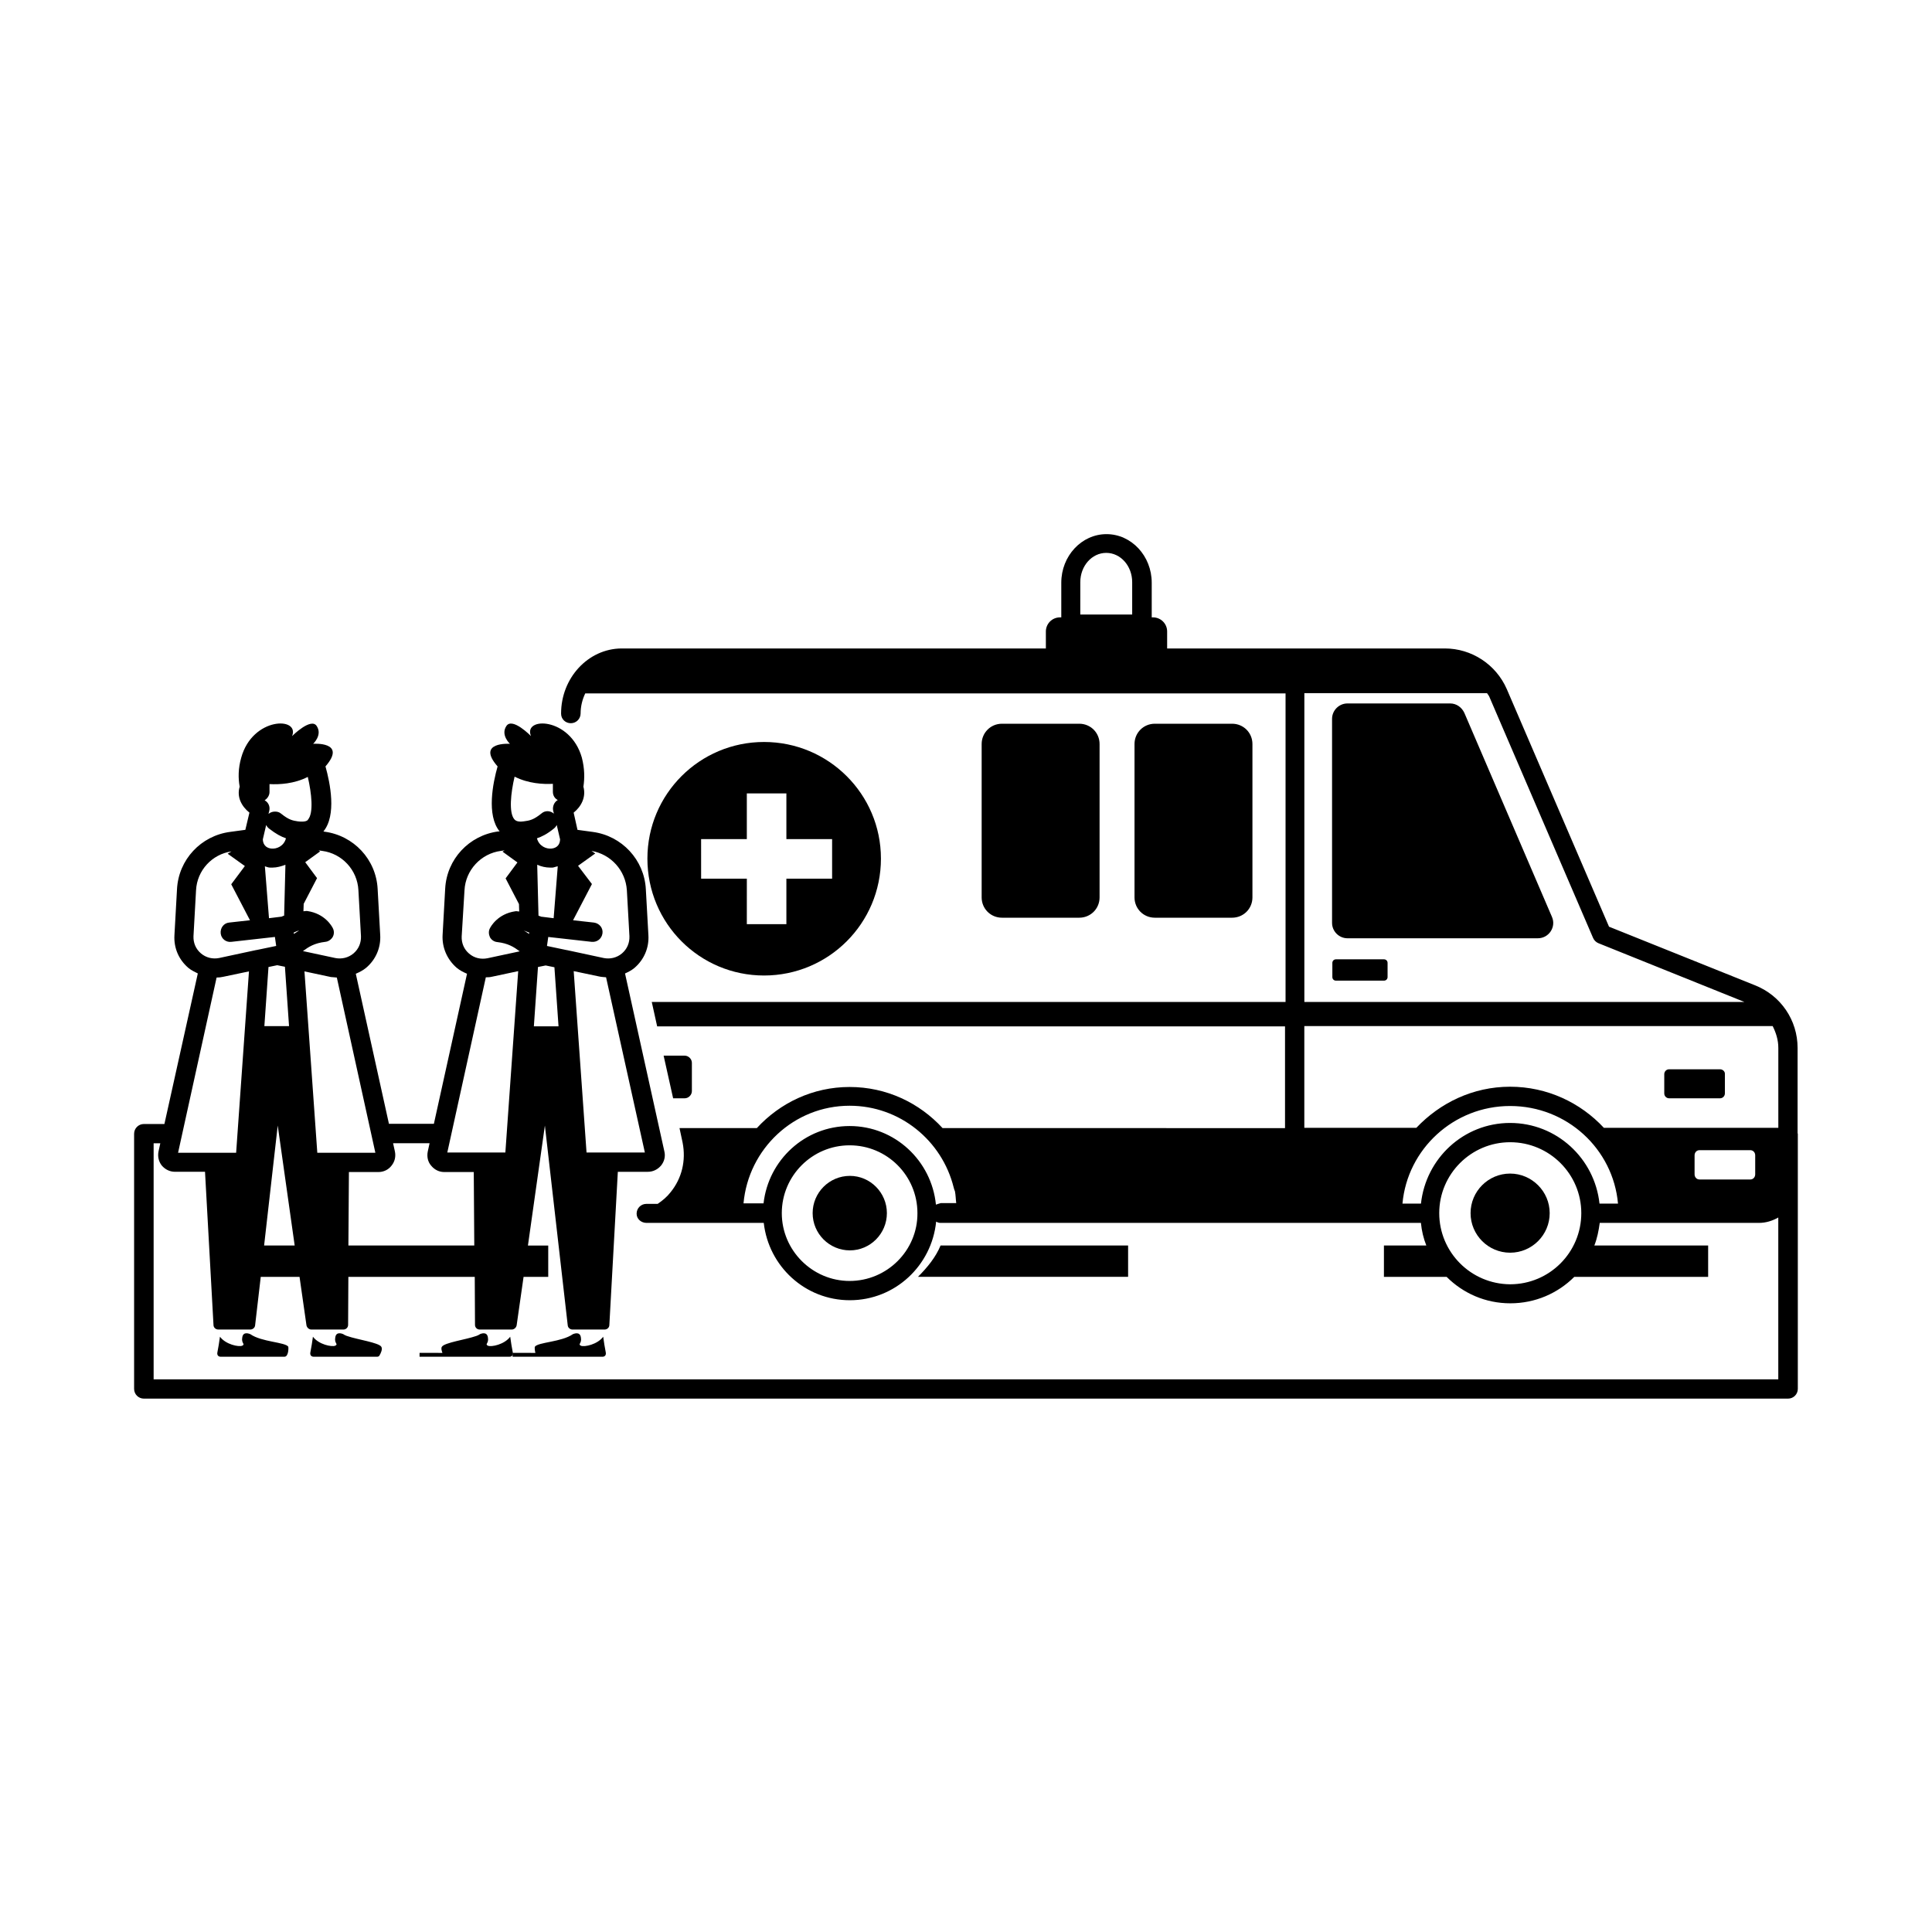 <?xml version="1.0" encoding="UTF-8"?>
<!-- Uploaded to: ICON Repo, www.iconrepo.com, Generator: ICON Repo Mixer Tools -->
<svg fill="#000000" width="800px" height="800px" version="1.1" viewBox="144 144 512 512" xmlns="http://www.w3.org/2000/svg">
 <g>
  <path d="m620.38 444.32v-22.602c0-7.352-4.426-13.891-11.301-16.613l-38.672-15.523-27.098-62.977c-2.859-6.535-9.328-10.758-16.406-10.758h-73.598v-4.492c0-2.109-1.703-3.746-3.746-3.746h-0.34v-9.191c0-7.082-5.379-12.867-11.984-12.867s-11.984 5.785-11.984 12.867v9.191h-0.34c-2.109 0-3.746 1.703-3.746 3.746v4.492h-112.47c-8.852 0.066-16 7.828-16 17.227v0.066c0 1.43 1.156 2.519 2.586 2.519 1.43 0 2.586-1.156 2.586-2.586 0-1.906 0.477-3.746 1.227-5.309h185.59v81.766h-167.96l1.43 6.469h166.39v26.961l-90.754-0.004c-6.129-6.672-14.844-10.895-24.645-10.895-9.734 0-18.449 4.223-24.578 10.895h-20.492l0.816 3.812c0.953 4.832-0.203 9.531-3.199 13.207-0.953 1.227-2.109 2.18-3.402 3.062h-2.996c-1.43 0-2.586 1.156-2.586 2.586-0.004 1.434 1.219 2.457 2.648 2.457h31.047c1.293 11.508 10.961 20.492 22.809 20.492 11.984 0 21.719-9.191 22.875-20.832 0.34 0.203 0.75 0.34 1.156 0.34h119.35 0.066 7.898c0.203 2.109 0.68 4.086 1.43 5.992h-11.234v8.305h16.613c4.356 4.356 10.281 7.012 16.883 7.012 6.606 0 12.594-2.656 16.953-7.012h35.473v-8.305h-30.16c0.75-1.906 1.156-3.949 1.43-5.992h9.055 0.066 33.02c1.906 0 3.609-0.543 5.176-1.43v42.891h-430.55v-62.566h1.77l-0.477 2.18c-0.273 1.363 0.066 2.723 0.887 3.746 0.887 1.02 2.109 1.633 3.473 1.633h7.965l2.246 40.578c0 0.68 0.543 1.227 1.293 1.227h8.441c0.68 0 1.227-0.477 1.293-1.09l1.496-12.867h10.281l1.84 12.867c0.137 0.613 0.68 1.09 1.293 1.09h8.512c0.68 0 1.227-0.543 1.227-1.227l0.066-12.73h33.496l0.066 12.73c0 0.68 0.543 1.227 1.227 1.227h8.512c0.613 0 1.156-0.477 1.293-1.09l1.84-12.867h6.535v-8.305h-5.379l4.492-31.793 6.059 52.969c0.066 0.613 0.613 1.09 1.293 1.09h8.441c0.75 0 1.293-0.543 1.293-1.227l2.246-40.578h7.965c1.363 0 2.586-0.613 3.473-1.633 0.887-1.09 1.227-2.449 0.887-3.812l-10.418-47.113c0.887-0.41 1.703-0.816 2.449-1.43 2.586-2.18 3.949-5.379 3.746-8.715l-0.68-12.188c-0.41-7.762-6.332-14.16-14.094-15.184l-4.016-0.543-1.02-4.562c2.043-1.633 3.336-4.152 2.586-6.875 0.34-2.246 0.34-4.766-0.41-7.691-3.062-10.824-15.66-10.895-13.48-5.719 0 0-4.969-5.106-6.535-2.656-1.566 2.383 0.953 4.699 0.953 4.699s-9.055-0.613-3.269 5.992c-1.227 4.289-2.996 12.938 0.543 17.227h-0.34c-7.762 1.02-13.684 7.352-14.094 15.184l-0.68 12.188c-0.203 3.336 1.156 6.535 3.746 8.781 0.816 0.68 1.77 1.156 2.723 1.566l-8.781 39.762h-11.914l-8.781-39.762c0.953-0.41 1.906-0.887 2.723-1.566 2.586-2.18 3.949-5.379 3.746-8.715l-0.68-12.188c-0.41-7.828-6.332-14.16-14.094-15.184l-0.273-0.066c3.539-4.289 1.77-12.867 0.543-17.227 5.785-6.672-3.269-5.992-3.269-5.992s2.519-2.316 0.953-4.699c-1.496-2.383-6.535 2.656-6.535 2.656 2.109-5.176-10.484-5.106-13.48 5.719-0.816 2.859-0.816 5.445-0.41 7.691-0.816 2.723 0.477 5.176 2.586 6.875l-1.082 4.555-4.016 0.543c-7.762 1.02-13.684 7.352-14.094 15.184l-0.68 12.188c-0.203 3.402 1.156 6.535 3.746 8.715 0.75 0.613 1.633 1.02 2.449 1.43l-8.852 39.898h-5.445c-1.43 0-2.586 1.156-2.586 2.586v67.605c0 1.43 1.156 2.586 2.586 2.586h435.73c1.43 0 2.586-1.156 2.586-2.586v-67.605c0-0.07-0.066-0.137-0.066-0.137zm-190.09-146.04c0-4.289 3.062-7.762 6.875-7.762s6.875 3.473 6.875 7.762v8.578h-13.754zm-228.89 104.78c0.613 0 1.156-0.066 1.77-0.203l6.809-1.43-3.402 48.066h-15.387zm31.863 0 10.211 46.434h-15.387l-3.402-48.066 7.012 1.496c0.543 0.066 1.09 0.066 1.566 0.137zm-11.438-11.914c0.477-0.203 1.02-0.477 1.43-0.543-0.543 0.34-0.953 0.613-1.363 0.887zm1.09-29.48c-1.293-0.203-2.316-0.34-4.426-2.043-0.477-0.41-1.02-0.543-1.633-0.543s-1.227 0.203-1.703 0.613l0.203-0.816c0.273-1.09-0.203-2.246-1.227-2.793 0.75-0.477 1.293-1.293 1.293-2.18v-2.109c2.656 0.137 6.535-0.066 10.145-1.906 1.02 4.356 1.566 9.531 0.066 11.301-0.066 0.203-0.609 0.75-2.719 0.477zm-3.133 4.492c-0.543 2.109-2.519 2.859-3.812 2.723-0.887-0.066-2.246-0.543-2.316-2.449l0.887-3.812c0.137 0.34 0.41 0.68 0.75 0.953 1.836 1.43 3.266 2.18 4.492 2.586zm-4.223 7.762h0.68c1.156 0 2.316-0.34 3.402-0.75l-0.34 13.48c-0.203 0.066-0.41 0.137-0.68 0.273l-3.336 0.41-1.09-13.754c0.48 0.137 0.887 0.34 1.363 0.34zm1.906 25.871 2.043 0.41 1.09 15.727h-6.535l1.09-15.66zm-3.473 74.277 3.609-31.793 4.492 31.793zm60.324-71.211 7.012-1.496-3.402 48.066h-15.387l10.211-46.434c0.543-0.004 1.02-0.004 1.566-0.137zm9.938-11.711-0.066 0.34c-0.41-0.273-0.887-0.613-1.363-0.887 0.41 0.137 0.953 0.41 1.43 0.547zm7.762 24.848h-6.535l1.09-15.727 2.043-0.41 2.316 0.477zm-4.629-29.07c-0.203-0.137-0.477-0.137-0.68-0.273l-0.34-13.48c1.09 0.477 2.246 0.75 3.402 0.75h0.68c0.477-0.066 0.887-0.273 1.363-0.34l-1.09 13.754zm-1.09-20.766c1.227-0.41 2.656-1.09 4.492-2.586 0.34-0.273 0.613-0.613 0.75-0.953l0.887 3.812c-0.066 1.973-1.496 2.383-2.316 2.449-1.293 0.137-3.269-0.609-3.812-2.723zm-5.922-16.34c3.609 1.84 7.559 2.043 10.145 1.906v2.109c0 0.953 0.477 1.77 1.293 2.18-0.953 0.543-1.43 1.703-1.227 2.793l0.203 0.816c-0.953-0.816-2.316-0.887-3.269-0.066-2.109 1.703-3.133 1.906-4.699 2.109-1.84 0.273-2.316-0.34-2.519-0.543-1.492-1.773-0.949-6.945 0.074-11.305zm19.062 99.605-3.402-48.066 6.809 1.43c0.613 0.137 1.156 0.137 1.77 0.203l10.281 46.434zm10.688-69.512 0.68 12.188c0.066 1.77-0.613 3.402-1.973 4.562-1.363 1.156-3.133 1.566-4.832 1.227l-9.805-2.109h-0.066l-5.176-1.09 0.34-2.383 11.508 1.293c1.43 0.137 2.656-0.816 2.859-2.246 0.203-1.43-0.816-2.656-2.246-2.859l-5.516-0.613v-0.066l4.969-9.531-3.676-4.84 4.562-3.269-1.02-0.68c5.172 0.887 9.051 5.176 9.391 10.418zm-43.027 0c0.273-5.309 4.356-9.734 9.668-10.418l0.953-0.137-0.543 0.34 3.949 2.859-3.133 4.223 3.539 6.809 0.066 1.973c-0.34 0-0.68-0.137-1.02-0.066-4.699 0.68-6.535 4.086-6.738 4.492-0.41 0.75-0.34 1.633 0 2.383 0.41 0.75 1.156 1.227 1.973 1.293 2.859 0.34 4.356 1.293 5.922 2.449l-8.578 1.84c-1.77 0.34-3.473-0.066-4.832-1.227-1.363-1.156-2.043-2.793-1.973-4.562zm-9.258 67.062-0.477 2.18c-0.273 1.363 0 2.723 0.887 3.746 0.887 1.09 2.109 1.703 3.473 1.703h7.828l0.137 19.473h-33.359l0.137-19.473h7.828c1.363 0 2.656-0.613 3.473-1.703 0.887-1.09 1.156-2.449 0.887-3.746l-0.48-2.18zm-18.859-67.062 0.68 12.188c0.066 1.77-0.613 3.402-1.973 4.562-1.363 1.156-3.133 1.566-4.832 1.227l-8.578-1.84c1.566-1.156 3.062-2.109 5.922-2.449 0.816-0.066 1.566-0.613 1.973-1.293 0.41-0.75 0.41-1.633 0-2.383-0.203-0.41-2.043-3.812-6.738-4.492-0.273-0.066-0.68 0.066-1.02 0.066l0.066-1.973 3.539-6.809-3.133-4.223 3.949-2.859-0.41-0.273 0.953 0.137c5.242 0.68 9.328 5.035 9.602 10.414zm-43.027 0c0.273-5.242 4.223-9.531 9.395-10.281l-1.02 0.613 4.562 3.269-3.613 4.832 4.969 9.531-5.516 0.613c-1.43 0.137-2.383 1.43-2.246 2.859 0.137 1.43 1.43 2.449 2.859 2.246l11.508-1.293 0.34 2.383-5.242 1.09h-0.066l-9.805 2.109c-1.703 0.34-3.473-0.066-4.832-1.227-1.363-1.156-2.043-2.793-1.973-4.562zm348.24 61.684c-12.324 0-22.332 9.395-23.625 21.379h-4.902c1.293-14.434 13.547-25.871 28.527-25.871 15.047 0 27.301 11.371 28.594 25.871h-4.902c-1.289-11.984-11.367-21.379-23.691-21.379zm48.887 13.617v-5.039c0-0.75 0.543-1.363 1.293-1.363h13.48c0.75 0 1.293 0.613 1.293 1.363v5.039c0 0.75-0.543 1.363-1.293 1.363h-13.48c-0.75-0.004-1.293-0.617-1.293-1.363zm-24.035-12.324c-6.195-6.672-15.047-10.895-24.852-10.895-9.871 0-18.586 4.289-24.852 10.895h-29.684v-26.961h124.12c0.887 1.77 1.496 3.676 1.496 5.785v21.172zm-2.859-50.312c0.273 0.613 0.75 1.09 1.363 1.363l38.738 15.59h-116.62v-81.836h48.406c0.203 0.34 0.477 0.613 0.613 0.953zm-197.03 90.891c-9.871 0-17.973-8.102-17.973-17.973s8.035-17.973 17.973-17.973c9.941 0 17.973 8.035 17.973 17.973 0.07 9.871-8.031 17.973-17.973 17.973zm22.875-20.223c-1.156-11.641-10.895-20.832-22.875-20.832-11.848 0-21.516 8.988-22.809 20.492h-5.309c1.293-14.434 13.344-25.871 28.117-25.871 13.344 0 24.508 9.258 27.574 21.648 0.066 0.34 0.203 0.68 0.34 1.02 0.203 1.02 0.203 2.109 0.34 3.133h-4.086c-0.543 0.141-0.883 0.273-1.293 0.41zm133.38 2.246c0-10.348 8.441-18.789 18.789-18.789 10.418 0 18.859 8.441 18.859 18.789 0 10.418-8.441 18.859-18.859 18.859-10.414-0.066-18.789-8.508-18.789-18.859z"/>
  <path d="m393.26 474.07c-1.293 3.133-3.539 5.856-5.992 8.305h55.691v-8.305z"/>
  <path d="m528.33 330.42h-27.234c-2.246 0-4.086 1.84-4.086 4.086v54.059c0 2.246 1.84 4.086 4.086 4.086h50.449c2.926 0 4.902-2.996 3.746-5.652l-23.215-54.059c-0.68-1.496-2.109-2.519-3.746-2.519z"/>
  <path d="m325.45 435.06c1.02 0 1.906-0.887 1.906-1.906v-7.488c0-1.02-0.887-1.906-1.906-1.906h-5.582l2.519 11.301z"/>
  <path d="m599.82 427.37h-13.48c-0.75 0-1.293 0.613-1.293 1.293v5.106c0 0.75 0.613 1.293 1.293 1.293h13.48c0.75 0 1.293-0.613 1.293-1.293v-5.106c0.07-0.68-0.543-1.293-1.293-1.293z"/>
  <path d="m510.77 398.23h-12.73c-0.543 0-0.953 0.41-0.953 0.953v3.746c0 0.543 0.41 0.953 0.953 0.953h12.73c0.543 0 0.953-0.41 0.953-0.953v-3.746c0-0.543-0.41-0.953-0.953-0.953z"/>
  <path d="m346.48 402.52c17.09 0 30.977-13.82 30.977-30.977 0-17.09-13.891-30.91-30.977-30.91-17.09 0-30.91 13.82-30.91 30.91 0.004 17.156 13.824 30.977 30.91 30.977zm-16.68-36.148h12.117v-12.117h10.484v12.117h12.117v10.484h-12.117v12.051h-10.484l0.004-12.051h-12.117z"/>
  <path d="m430.02 387.2c2.996 0 5.379-2.383 5.379-5.379v-40.645c0-2.996-2.383-5.379-5.379-5.379h-20.492c-2.996 0-5.379 2.383-5.379 5.379v40.645c0 2.996 2.383 5.379 5.379 5.379z"/>
  <path d="m470.53 387.2c2.996 0 5.379-2.383 5.379-5.379v-40.645c0-2.996-2.383-5.379-5.379-5.379h-20.492c-2.996 0-5.379 2.383-5.379 5.379v40.645c0 2.996 2.383 5.379 5.379 5.379z"/>
  <path d="m284.67 502.53h-4.836v1.023h23.812c0.68 0 1.02-0.477 0.887-1.156-0.273-1.293-0.477-2.723-0.68-4.152-1.496 2.043-4.969 2.793-5.922 2.383-0.887-0.477 0.34-0.543 0-2.246-0.273-1.633-1.906-0.887-2.109-0.816-2.996 2.109-9.258 2.109-10.078 3.336-0.066 0.066-0.066 0.887 0.137 1.633h-0.34z"/>
  <path d="m260.02 502.53h-4.832v1.023h1.02l0.82-0.004h21.977c0.68 0 1.02-0.477 0.887-1.156-0.273-1.293-0.477-2.723-0.68-4.152-1.496 2.043-4.969 2.793-5.922 2.383-0.887-0.477 0.34-0.543 0-2.246-0.273-1.633-1.906-0.887-2.109-0.816 0 0.066-0.816 0.477-1.156 0.543-2.519 0.887-8.238 1.703-8.918 2.793-0.273 0.41-0.066 1.02 0.137 1.633z"/>
  <path d="m202.29 498.24c-0.203 1.43-0.41 2.859-0.68 4.152-0.137 0.68 0.203 1.156 0.887 1.156h16.883c1.156 0 1.09-2.586 1.02-2.656-0.816-1.227-7.082-1.227-10.078-3.336-0.203-0.066-1.84-0.816-2.109 0.816-0.34 1.703 0.887 1.77 0 2.246-0.953 0.41-4.426-0.336-5.922-2.379z"/>
  <path d="m226.93 498.24c-0.203 1.43-0.41 2.859-0.68 4.152-0.137 0.68 0.203 1.156 0.887 1.156h16.816c0.273 0 0.543-0.137 0.613-0.34 0.34-0.543 0.887-1.703 0.477-2.316-0.68-1.09-6.398-1.906-8.918-2.793-0.34-0.066-1.156-0.477-1.156-0.543-0.203-0.066-1.84-0.816-2.109 0.816-0.34 1.703 0.887 1.77 0 2.246-0.961 0.41-4.434-0.336-5.93-2.379z"/>
  <path d="m544.2 455.01c-5.785 0-10.484 4.699-10.484 10.484 0 5.785 4.699 10.484 10.484 10.484 5.785 0 10.484-4.699 10.484-10.484 0.004-5.785-4.766-10.484-10.484-10.484z"/>
  <path d="m369.23 455.62c-5.445 0-9.871 4.426-9.871 9.871 0 5.445 4.426 9.871 9.871 9.871 5.379 0 9.805-4.426 9.805-9.871-0.004-5.445-4.426-9.871-9.805-9.871z"/>
 </g>
</svg>